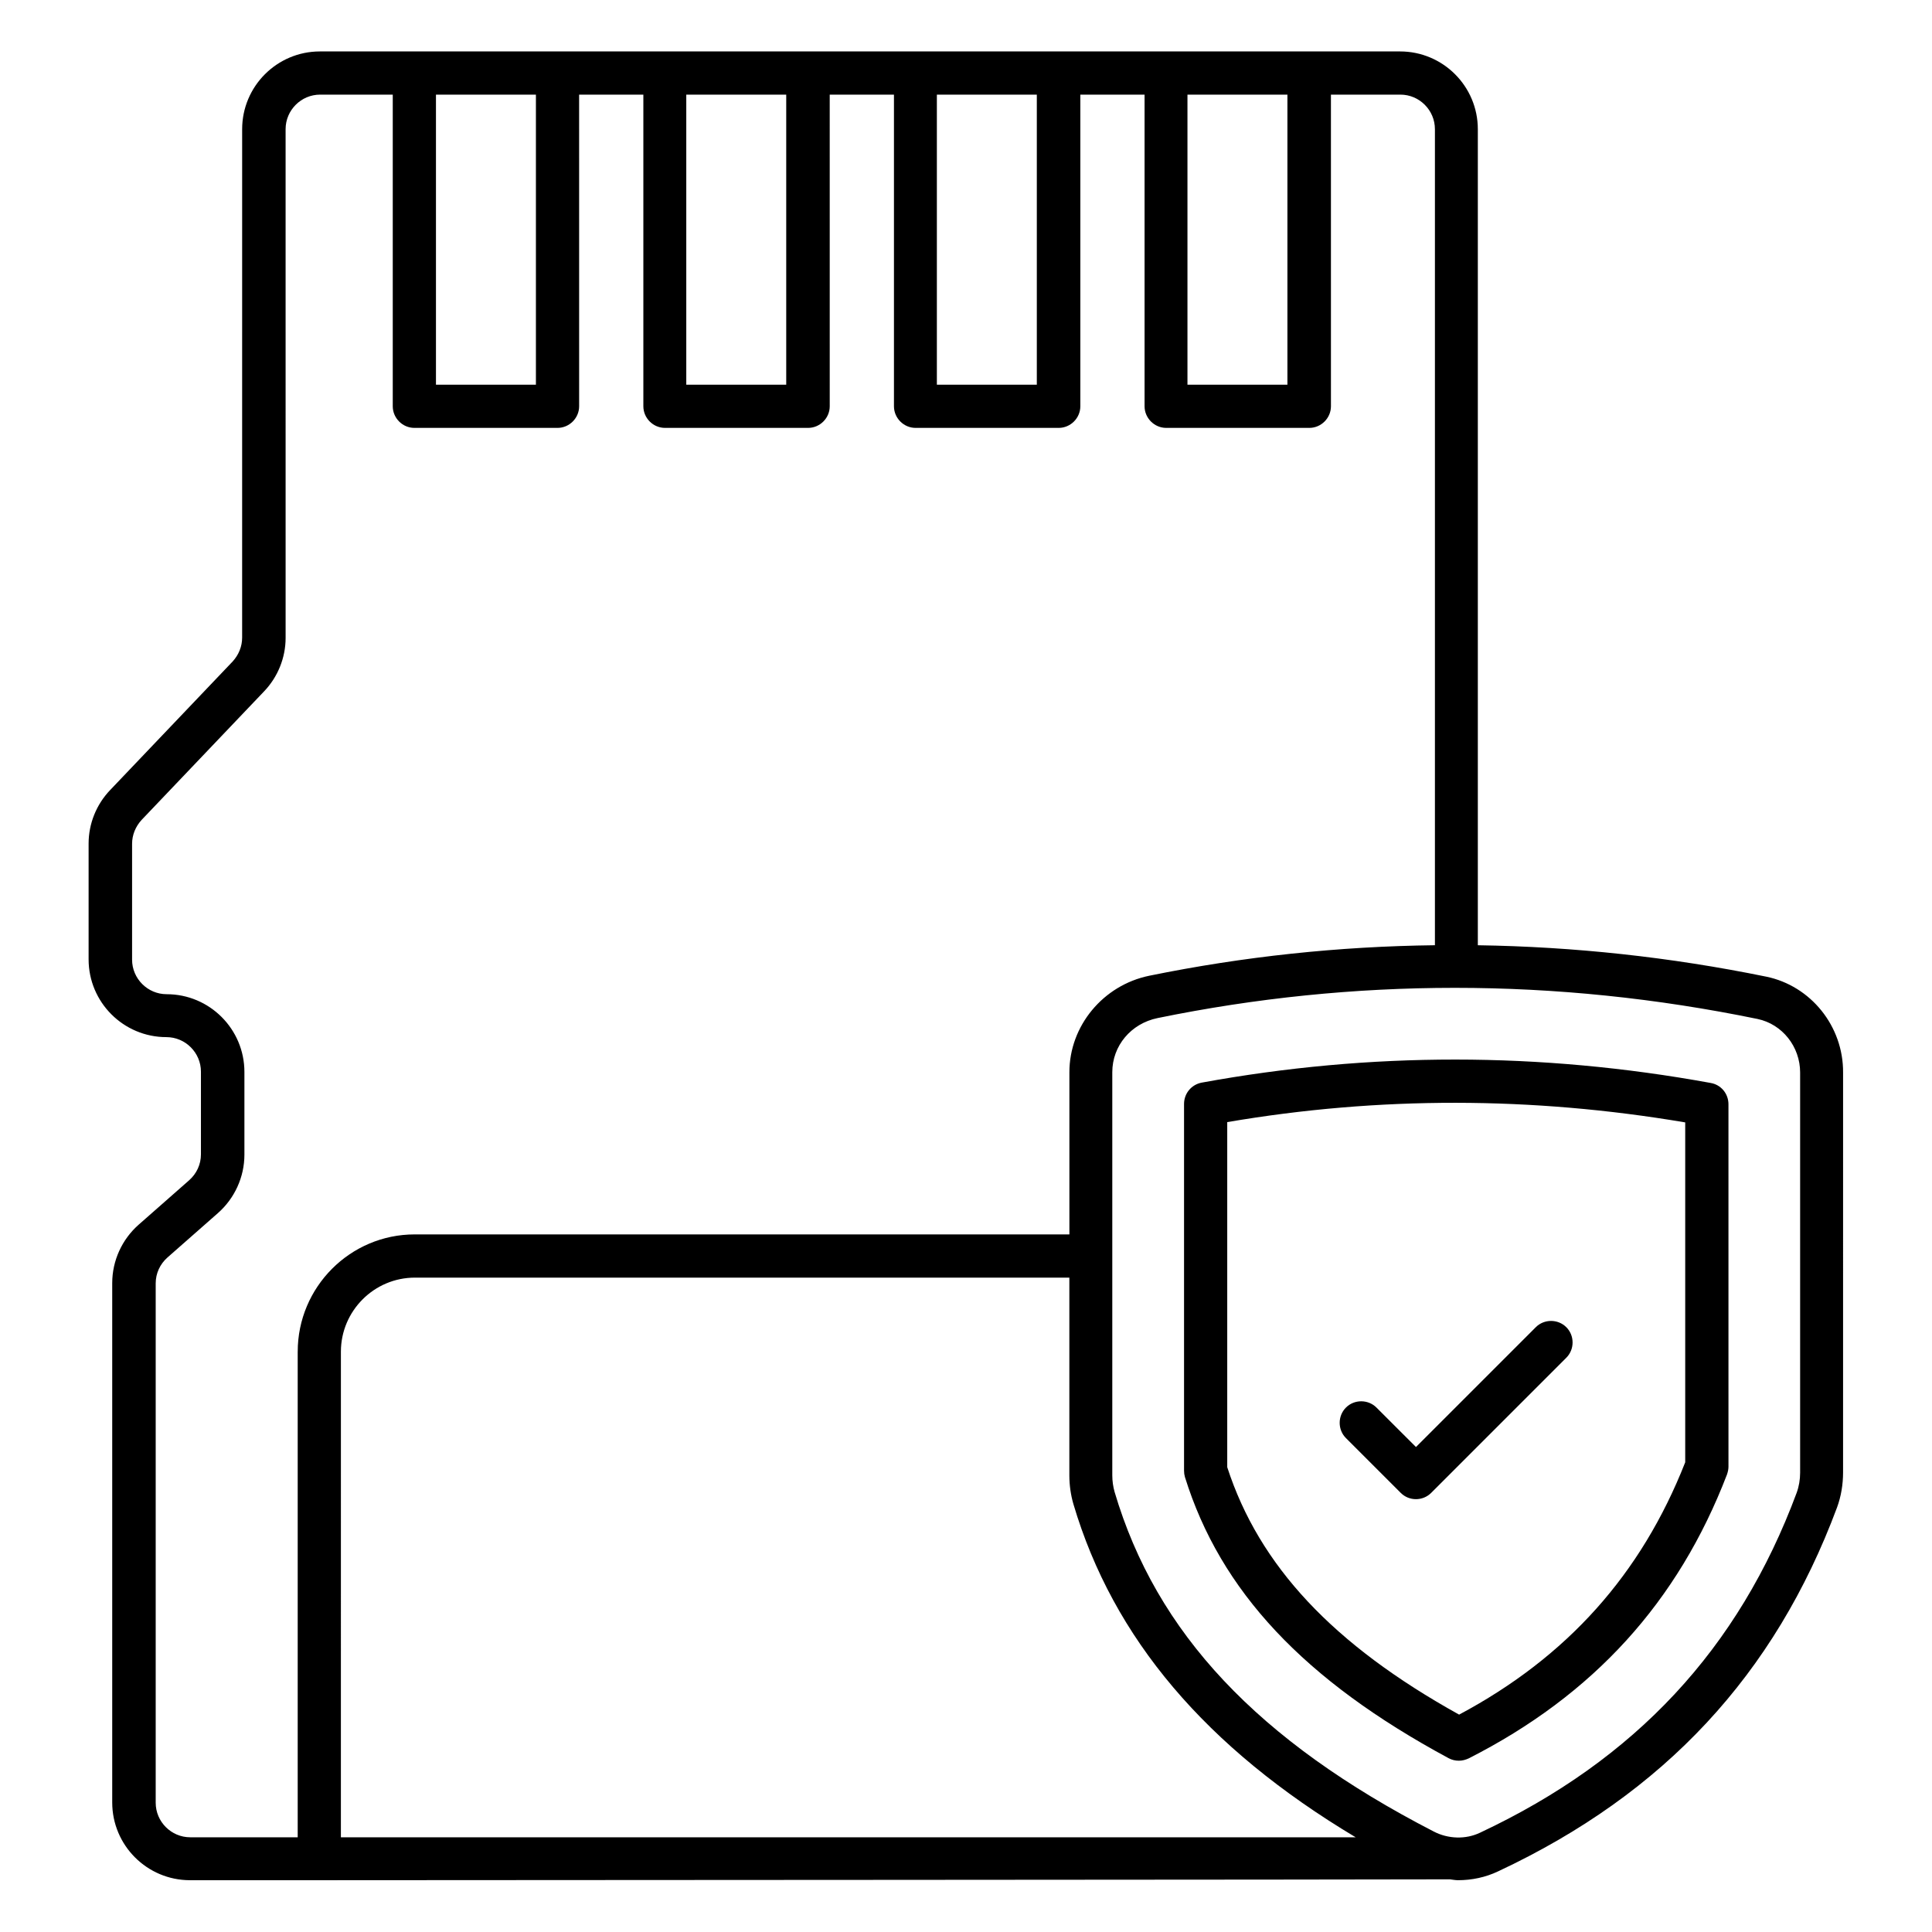 <?xml version="1.0" encoding="UTF-8"?>
<!-- Uploaded to: SVG Repo, www.svgrepo.com, Generator: SVG Repo Mixer Tools -->
<svg fill="#000000" width="800px" height="800px" version="1.1" viewBox="144 144 512 512" xmlns="http://www.w3.org/2000/svg">
 <g>
  <path d="m612.05 402.82c-25.418-5.191-50.914-7.938-76.41-8.32v-216.26c0-11.375-9.238-20.609-20.609-20.609h-286.25c-11.375 0-20.609 9.238-20.609 20.609l-0.004 134.73c0 2.367-0.918 4.582-2.519 6.336l-32.441 34.047c-3.664 3.816-5.727 8.93-5.727 14.199v30.688c0 11.375 9.238 20.609 20.609 20.609 5.039 0 9.16 4.121 9.16 9.16v21.906c0 2.672-1.145 5.113-3.129 6.871l-13.359 11.754c-4.426 3.894-7.023 9.543-7.023 15.496v137.63c0 11.375 9.238 20.609 20.609 20.609h34.199s299.31-0.152 299.69-0.23c0.688 0.078 1.449 0.23 2.137 0.23 3.664 0 7.328-0.762 10.688-2.367 43.969-20.609 73.281-52.137 89.77-96.41 1.07-2.902 1.602-6.106 1.602-9.312l0.004-105.95c0.078-12.289-8.551-22.977-20.383-25.418zm-153.36-233.74h26.488v76.867h-26.488zm-66.41 0h26.488v76.867h-26.488zm-66.41 0h26.488v76.867h-26.488zm-66.336 0h26.488v76.867h-26.488zm-36.641 333.12v128.7h-28.473c-5.039 0-9.16-4.121-9.16-9.16v-137.63c0-2.672 1.145-5.113 3.129-6.871l13.359-11.754c4.426-3.894 7.023-9.543 7.023-15.496v-21.906c0-11.375-9.238-20.609-20.609-20.609-5.039 0-9.16-4.121-9.16-9.16v-30.688c0-2.367 0.918-4.582 2.519-6.336l32.441-34.047c3.664-3.816 5.727-8.93 5.727-14.199l-0.004-134.81c0-5.039 4.121-9.16 9.16-9.16h19.238v82.594c0 3.129 2.594 5.727 5.727 5.727h37.938c3.129 0 5.727-2.594 5.727-5.727l-0.004-82.594h17.023v82.594c0 3.129 2.594 5.727 5.727 5.727h37.938c3.129 0 5.727-2.594 5.727-5.727l-0.004-82.594h17.023v82.594c0 3.129 2.594 5.727 5.727 5.727h37.938c3.129 0 5.727-2.594 5.727-5.727v-82.594h17.023v82.594c0 3.129 2.594 5.727 5.727 5.727h37.938c3.129 0 5.727-2.594 5.727-5.727l-0.004-82.594h18.398c5.039 0 9.16 4.121 9.16 9.16v216.26c-25.418 0.305-50.688 2.977-75.723 8.09-12.215 2.519-21.145 13.281-21.145 25.57v42.977h-173.51c-17.102 0-30.992 13.973-30.992 31.07zm11.449 0c0-10.762 8.777-19.617 19.617-19.617h173.43v52.367c0 2.672 0.383 5.266 1.07 7.633 10.535 35.57 35.113 64.578 74.809 88.32l-268.93-0.004zm386.71 32.059c0 1.832-0.305 3.664-0.918 5.344-15.344 41.297-42.746 70.762-83.891 90.074-3.816 1.832-8.473 1.68-12.289-0.305-46.641-24.047-73.512-52.594-84.578-90-0.383-1.375-0.609-2.824-0.609-4.426v-106.79c0-7.023 4.961-12.902 11.984-14.352 26.031-5.344 52.367-8.016 78.777-8.016 26.719 0 53.512 2.75 80.227 8.246 6.566 1.375 11.297 7.328 11.297 14.199z"/>
  <path d="m597.32 430.99c-45.191-8.246-90.227-8.246-134.88-0.078-2.75 0.535-4.656 2.902-4.656 5.648v97.176c0 0.609 0.078 1.145 0.23 1.68 9.391 30.23 31.602 53.891 69.848 74.504 0.84 0.457 1.754 0.688 2.75 0.688 0.918 0 1.754-0.23 2.594-0.609 33.055-16.793 55.496-41.449 68.473-75.266 0.23-0.688 0.383-1.375 0.383-2.062l-0.004-96.031c0-2.824-1.988-5.191-4.734-5.648zm-6.719 100.53c-11.68 29.695-31.297 51.602-59.922 66.871-33.434-18.551-52.977-39.465-61.449-65.57v-91.453c40.305-6.871 80.688-6.793 121.37 0.078z"/>
  <path d="m508.78 517.02c-2.215-2.215-5.879-2.215-8.09 0-2.215 2.215-2.215 5.879 0 8.09l14.504 14.504c1.145 1.145 2.594 1.68 4.047 1.68 1.449 0 2.902-0.535 4.047-1.68l35.801-35.801c2.215-2.215 2.215-5.879 0-8.09-2.215-2.215-5.879-2.215-8.09 0l-31.754 31.754z"/>
 </g>
</svg>